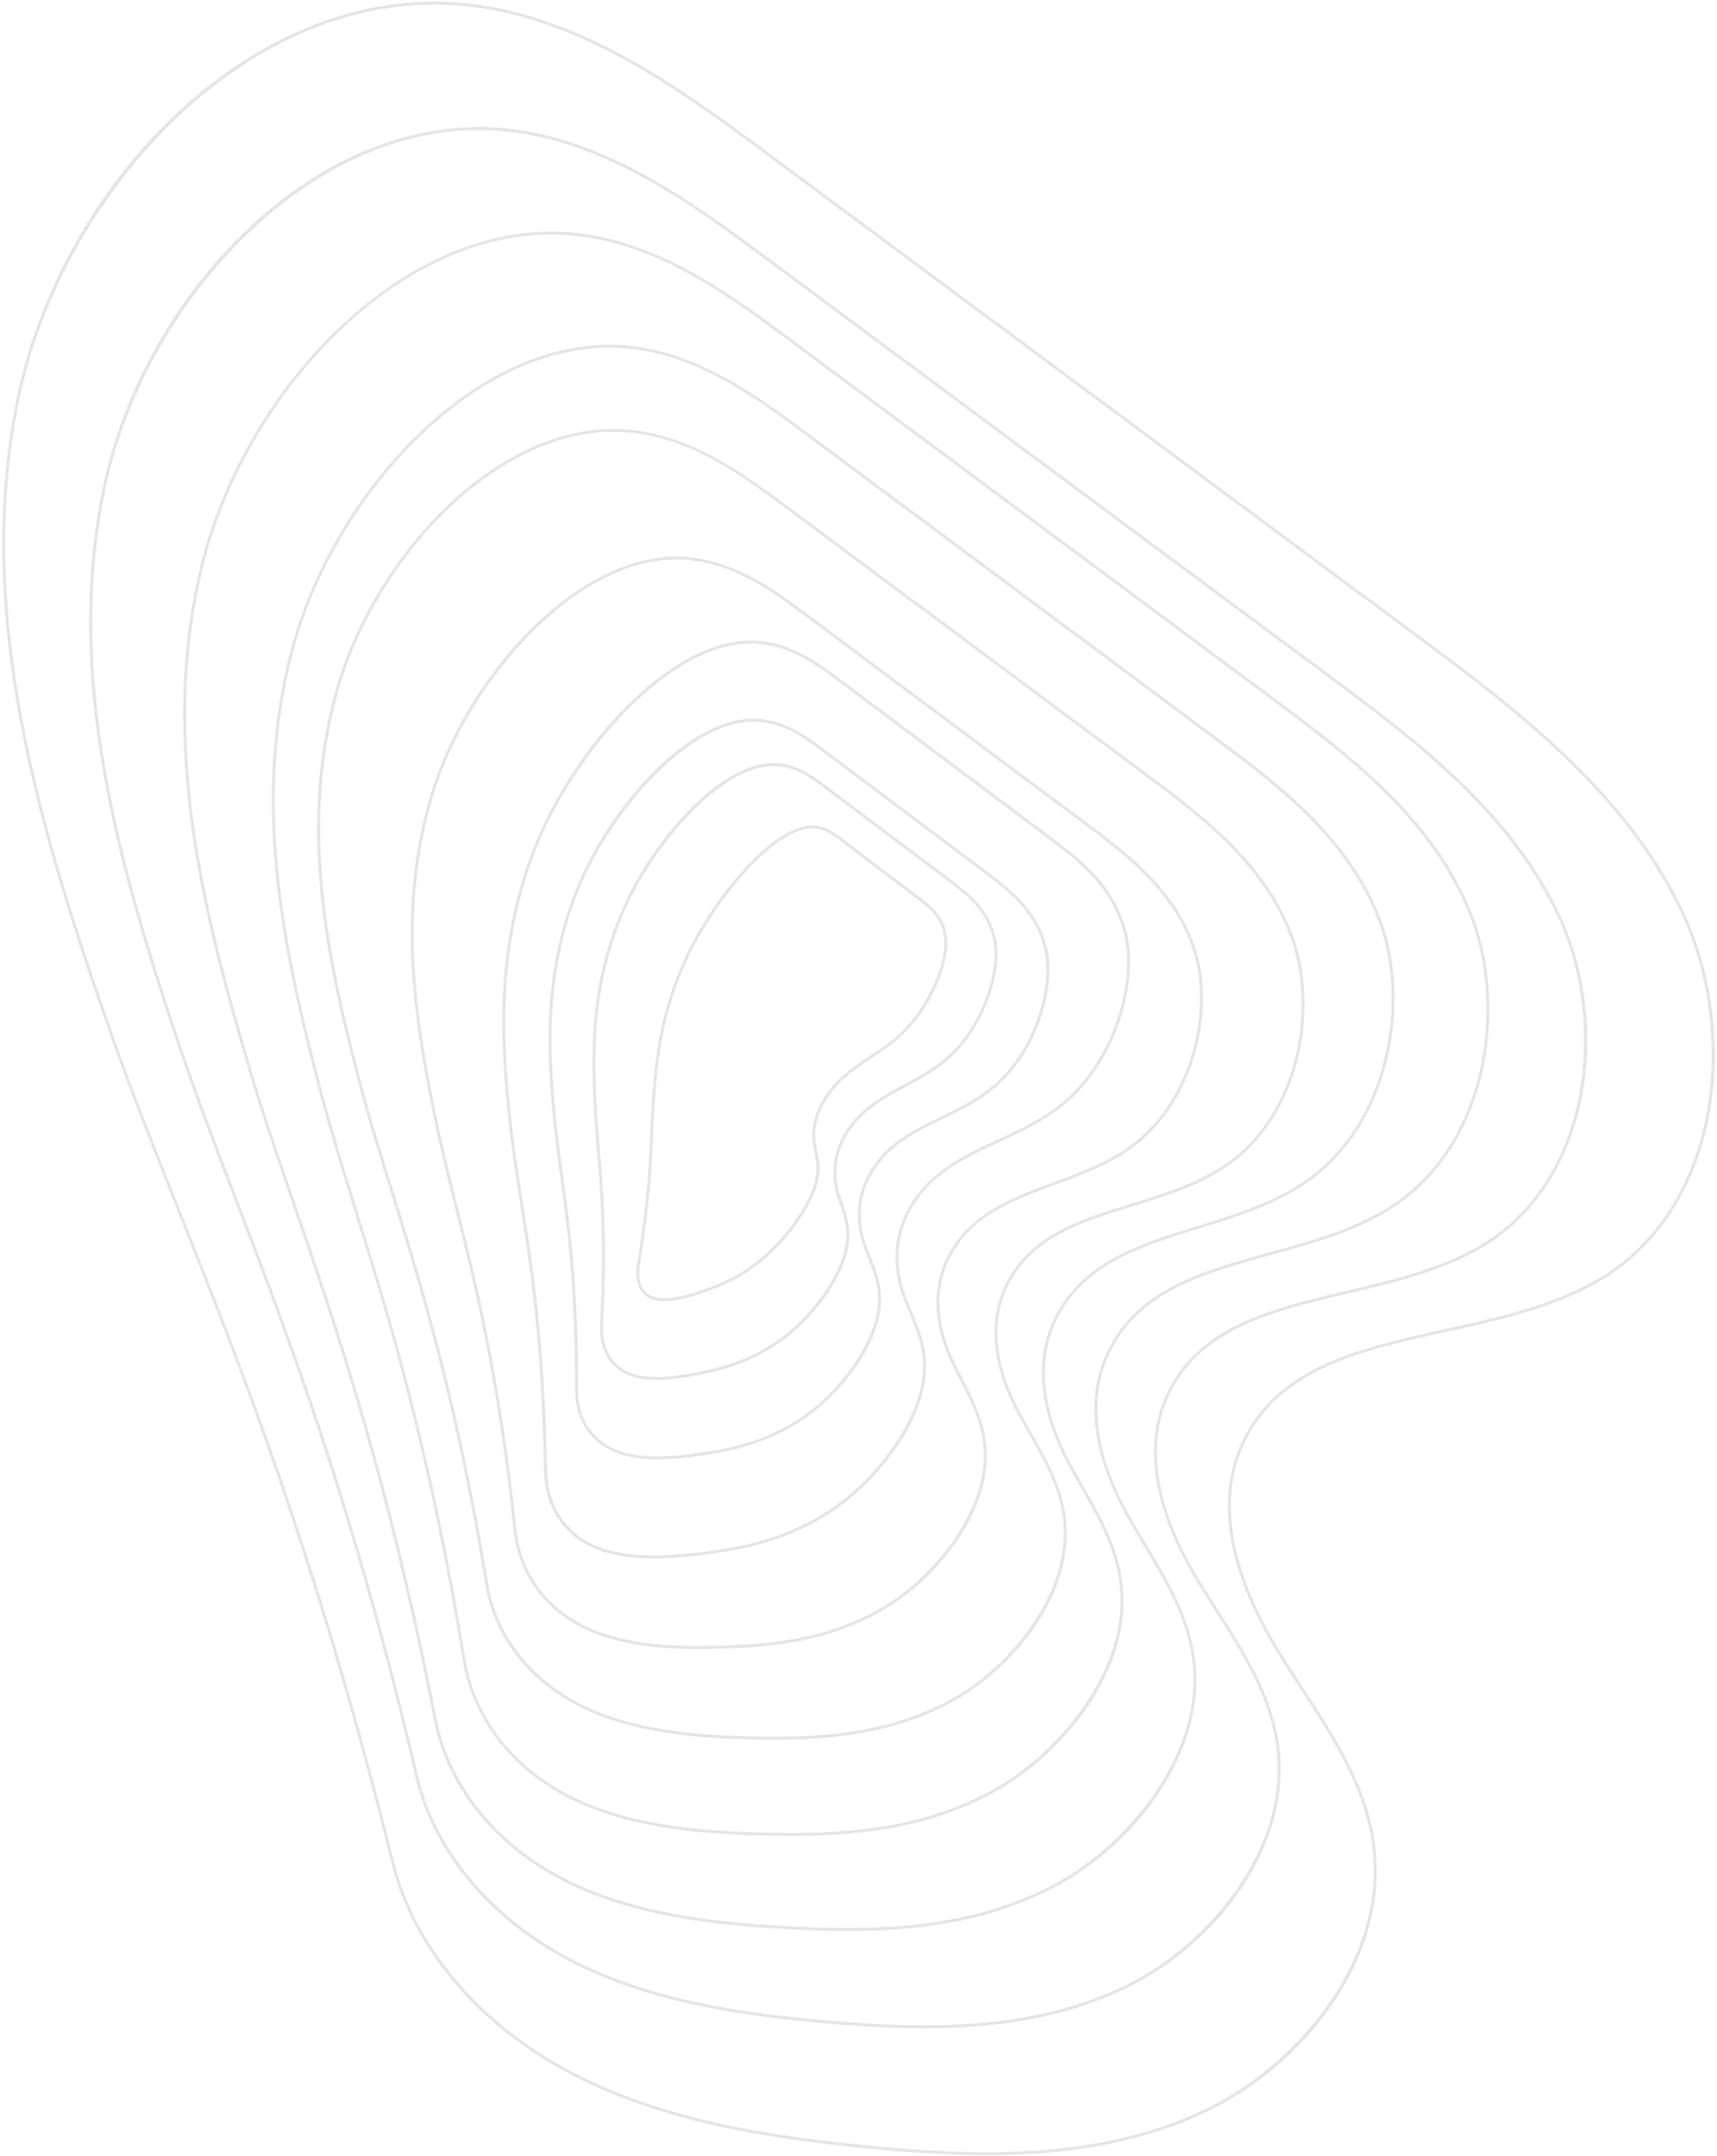 <?xml version="1.0" encoding="UTF-8"?>
<svg xmlns="http://www.w3.org/2000/svg" width="520" height="653" viewBox="0 0 520 653" fill="none">
    <path d="M53.401 34.368C29.122 57.181 11.443 88.856 4.893 121.249C-8.266 186.365 11.684 251.802 33.247 313.246C39.28 330.443 46.193 347.798 53.505 366.177C72.164 413.063 95.383 471.401 118.516 564.121C123.722 585.028 137.421 604.096 157.111 618.45C162.737 622.551 168.844 626.257 175.395 629.525C202.8 643.201 234.423 647.815 261.739 650.533C295.562 653.89 331.296 655.005 363.408 640.5C379.49 633.232 393.767 621.261 403.62 606.799C414.263 591.157 418.678 574.305 416.366 558.065C413.888 540.611 404.101 525.57 394.633 511.039C392.33 507.494 389.706 503.48 387.331 499.578C377.123 482.862 366.984 458.511 376.687 437.456C387.218 414.6 411.905 409.126 438.036 403.338C455.11 399.557 472.769 395.636 486.864 386.547C502.941 376.179 513.943 358.531 517.819 336.85C521.413 316.788 518.594 294.801 510.107 276.52C492.776 239.213 458.313 213.647 427.905 191.079L232.405 46.017C229.422 43.802 226.35 41.52 223.194 39.22C198.365 21.12 171.198 3.955 140.786 0.956C110.529 -2.027 79.492 9.848 53.386 34.37L53.401 34.368ZM222.695 39.962C225.95 42.334 229.112 44.681 232.194 46.969L427.379 191.801C457.697 214.304 492.061 239.797 509.295 276.895C525.472 311.73 521.32 363.26 486.386 385.783C472.421 394.788 454.853 398.678 437.857 402.447C411.494 408.288 386.592 413.812 375.867 437.066C365.997 458.483 376.237 483.129 386.564 500.042C388.916 503.9 391.447 507.776 393.878 511.525C403.287 525.986 413.028 540.938 415.474 558.189C420.48 593.463 392.197 626.503 363.032 639.673C331.115 654.098 295.523 652.977 261.83 649.632C234.588 646.926 203.07 642.319 175.788 628.72C169.35 625.506 163.245 621.816 157.629 617.721C138.056 603.453 124.461 584.336 119.368 563.899C96.226 471.117 72.992 412.741 54.322 365.832L54.253 365.644C46.968 347.341 40.099 330.059 34.085 312.93C12.563 251.6 -7.349 186.301 5.766 121.416C18.479 58.504 75.732 -4.559 140.693 1.842C171.728 4.894 199.471 23.032 222.686 39.955L222.695 39.962Z" fill="#E3E5E7"></path>
    <path d="M74.88 69.433C53.291 89.937 37.381 118.201 31.242 146.982C18.912 204.824 35.645 262.553 53.843 316.719C58.925 331.868 64.786 347.143 70.986 363.316C86.822 404.661 106.52 456.05 125.717 537.898C130.048 556.37 141.866 573.113 158.996 585.601C163.891 589.169 169.211 592.384 174.916 595.202C198.823 606.991 226.543 610.708 250.506 612.78C280.18 615.351 311.545 615.906 339.916 602.67C354.14 596.037 366.829 585.259 375.651 572.325C385.186 558.336 389.261 543.352 387.433 528.984C385.461 513.545 377.047 500.334 368.902 487.568C366.807 484.286 364.637 480.879 362.624 477.504C353.869 462.829 345.265 441.393 354.026 422.651C363.543 402.304 385.27 397.16 408.276 391.719C423.323 388.162 438.871 384.485 451.359 376.256C465.609 366.879 475.481 351.102 479.152 331.843C482.545 314.025 480.329 294.565 473.094 278.468C458.313 245.619 428.355 223.379 401.922 203.749L231.946 77.557C229.362 75.646 226.714 73.674 223.982 71.682C202.39 55.942 178.734 41.061 152.054 38.778C125.509 36.498 98.104 47.385 74.886 69.424L74.88 69.433ZM223.431 72.4C226.28 74.477 229.046 76.535 231.737 78.525L401.371 204.467C427.714 224.031 457.572 246.198 472.264 278.83C486.045 309.472 481.785 355.145 450.865 375.495C438.505 383.624 423.035 387.288 408.072 390.824C384.843 396.324 362.908 401.509 353.213 422.252C344.284 441.356 352.982 463.08 361.856 477.953C363.866 481.312 366.018 484.705 368.112 487.988C376.231 500.734 384.599 513.857 386.539 529.093C390.511 560.255 365.29 589.832 339.548 601.848C311.363 615 280.142 614.438 250.597 611.878C226.721 609.801 199.108 606.107 175.331 594.385C169.723 591.624 164.413 588.416 159.535 584.86C142.532 572.465 130.832 555.712 126.603 537.687C107.392 455.801 87.689 404.381 71.865 363.058C65.659 346.854 59.805 331.57 54.716 316.43C36.56 262.377 19.849 204.789 32.142 147.168C44.047 91.311 95.051 34.792 151.987 39.683C179.171 42.015 203.281 57.711 223.449 72.413L223.431 72.4Z" fill="#E3E5E7"></path>
    <path d="M101.52 100.312C81.853 119.466 66.951 145.439 60.638 171.563C47.929 224.07 60.833 275.538 75.131 323.765C79.134 337.27 83.802 350.847 88.749 365.235C101.369 401.94 117.065 447.606 131.357 520.709C134.584 537.23 144.465 551.952 159.161 562.665C163.362 565.728 167.943 568.459 172.896 570.812C193.586 580.67 217.876 583.145 238.909 584.255C264.953 585.632 292.558 585.132 317.972 572.297C330.709 565.866 342.217 555.762 350.395 543.824C359.237 530.918 363.308 517.285 362.148 504.387C360.903 490.528 353.909 478.891 347.143 467.642C345.406 464.759 343.612 461.765 341.939 458.776C334.702 445.843 327.817 426.821 336.124 409.669C345.15 391.038 364.436 385.718 384.863 380.084C398.221 376.4 412.031 372.59 423.299 364.784C451.536 345.216 456.83 303.447 445.541 275.978C433.568 246.834 407.889 227.741 385.237 210.896L239.906 102.849C237.602 101.142 235.232 99.373 232.798 97.599C214.28 84.099 193.92 71.441 170.49 70.228C147.181 69.021 122.692 79.697 101.551 100.307L101.52 100.312ZM170.415 71.127C194.216 72.361 214.171 85.139 231.905 98.067C234.429 99.907 236.907 101.755 239.355 103.567L384.695 211.621C407.257 228.399 432.834 247.405 444.708 276.324C455.859 303.472 450.655 344.739 422.785 364.05C411.647 371.771 397.913 375.554 384.624 379.218C363.997 384.901 344.519 390.274 335.319 409.277C326.843 426.775 333.815 446.094 341.168 459.209C342.843 462.213 344.644 465.198 346.383 468.097C353.096 479.266 360.036 490.808 361.256 504.455C363.766 532.395 340.616 559.833 317.573 571.481C292.351 584.222 264.881 584.708 238.966 583.343C218.023 582.243 193.84 579.791 173.287 569.991C168.444 567.677 163.874 564.968 159.7 561.925C145.14 551.311 135.389 536.6 132.239 520.523C117.934 447.342 102.218 401.647 89.596 364.926C84.652 350.554 79.992 336.984 75.992 323.494C61.727 275.389 48.859 224.044 61.505 171.754C67.788 145.787 82.598 119.981 102.144 100.933C123.106 80.511 147.354 69.921 170.413 71.111L170.415 71.127Z" fill="#E3E5E7"></path>
    <path d="M125.294 132.737C107.784 150.147 94.22 173.432 88.064 196.63C75.708 243.257 85.516 288.307 96.62 330.461C99.73 342.237 103.4 354.077 107.299 366.608C117.261 398.682 129.644 438.532 140.09 502.612C142.458 517.11 150.623 529.849 163.074 538.925C166.626 541.514 170.532 543.809 174.743 545.759C192.388 553.922 213.344 555.46 231.512 555.878C254.005 556.407 277.895 555.245 300.215 543.264C321.201 531.996 341.68 507.408 340.206 482.213C339.491 470.012 333.738 459.93 328.188 450.176C326.735 447.624 325.27 445.05 323.922 442.505C318.003 431.306 312.563 414.735 320.181 399.417C328.47 382.763 345.275 377.57 363.079 372.069C374.732 368.47 386.774 364.753 396.725 357.563C421.667 339.559 427.333 302.582 418.29 278.643C408.689 253.233 386.975 237.072 367.811 222.811L244.965 131.363C242.95 129.866 240.97 128.396 238.942 126.917C223.273 115.494 205.987 104.869 185.734 104.411C165.594 103.952 144.133 114.016 125.294 132.737ZM185.715 105.309C206.224 105.775 223.125 116.492 238.091 127.402C240.246 128.973 242.36 130.542 244.432 132.094L367.278 223.542C386.343 237.731 407.949 253.813 417.455 278.974C426.387 302.611 420.804 339.096 396.206 356.853C386.384 363.944 374.411 367.641 362.826 371.221C344.825 376.786 327.828 382.033 319.377 399.024C311.589 414.688 317.116 431.558 323.126 442.934C324.497 445.523 325.973 448.119 327.404 450.627C332.908 460.293 338.606 470.28 339.305 482.275C340.734 506.829 320.015 531.615 299.781 542.477C277.644 554.358 253.888 555.506 231.516 554.982C213.435 554.559 192.599 553.026 175.103 544.943C170.986 543.034 167.11 540.775 163.585 538.205C151.287 529.241 143.25 516.553 140.955 502.468C130.496 438.31 118.111 398.444 108.153 366.402C104.261 353.862 100.582 342.015 97.473 330.239C86.403 288.208 76.615 243.282 88.924 196.87C95.04 173.822 108.514 150.679 125.914 133.383C144.572 114.834 165.8 104.863 185.693 105.321L185.715 105.309Z" fill="#E3E5E7"></path>
    <path d="M133.769 154.769C118.381 170.063 106.461 190.524 101.065 210.918C90.225 251.905 98.87 291.505 108.658 328.551C111.397 338.924 114.638 349.345 118.079 360.382C126.845 388.528 137.754 423.545 146.963 479.852C149.052 492.612 156.25 503.817 167.213 511.809C170.341 514.09 173.772 516.107 177.492 517.823C193.018 525.009 211.447 526.377 227.421 526.757C247.205 527.232 268.219 526.228 287.844 515.709C306.302 505.806 324.306 484.196 322.995 462.036C322.357 451.301 317.296 442.429 312.403 433.858C311.205 431.769 309.862 429.407 308.649 427.113C303.446 417.28 298.651 402.74 305.332 389.296C312.597 374.689 327.362 370.137 342.995 365.32C353.239 362.158 363.828 358.902 372.581 352.595C394.519 336.783 399.488 304.246 391.518 283.19C383.061 260.853 363.948 246.616 347.09 234.078L238.717 153.401C237.107 152.2 235.452 150.966 233.748 149.724C219.964 139.675 204.752 130.314 186.921 129.907C169.201 129.498 150.32 138.334 133.762 154.778L133.769 154.769ZM232.97 150.262C234.845 151.629 236.68 152.995 238.488 154.34L346.561 234.784C363.323 247.265 382.315 261.401 390.687 283.497C398.546 304.251 393.657 336.279 372.074 351.852C363.451 358.075 352.924 361.321 342.756 364.455C326.925 369.334 311.976 373.931 304.54 388.885C297.681 402.669 302.563 417.507 307.866 427.524C309.077 429.802 310.377 432.091 311.631 434.291C316.473 442.782 321.485 451.55 322.107 462.08C323.379 483.63 305.189 505.382 287.431 514.911C267.991 525.329 247.119 526.327 227.456 525.856C211.569 525.471 193.254 524.117 177.883 517.003C174.267 515.334 170.863 513.337 167.762 511.076C156.952 503.195 149.89 492.049 147.865 479.694C138.64 423.334 127.717 388.279 118.955 360.108C115.526 349.094 112.28 338.697 109.548 328.315C99.786 291.384 91.161 251.909 101.954 211.137C107.31 190.894 119.149 170.581 134.426 155.401C150.804 139.128 169.451 130.386 186.923 130.793C204.956 131.209 219.822 140.664 232.994 150.266L232.97 150.262Z" fill="#E3E5E7"></path>
    <path d="M159.453 191.809C146.326 205.308 135.76 222.983 130.483 240.298C119.877 275.112 125.093 307.899 131.351 338.502C133.092 347.042 135.25 355.596 137.521 364.659C143.365 387.911 150.617 416.751 155.542 463.481C156.665 474.099 161.992 483.194 170.53 489.418C172.964 491.192 175.665 492.733 178.597 494.013C190.854 499.341 205.709 499.665 218.629 499.27C234.612 498.786 251.669 496.997 268.018 487.298C283.395 478.175 298.927 459.254 298.864 440.742C298.836 431.765 295.137 424.548 291.548 417.578C290.675 415.877 289.697 413.962 288.815 412.103C285.059 404.112 281.844 392.176 287.84 380.637C294.365 368.088 306.505 363.614 319.355 358.883C327.794 355.774 336.496 352.567 343.863 346.893C362.323 332.651 367.803 305.172 362.288 287.869C356.432 269.501 341.609 258.433 328.524 248.673L244.748 186.149C243.418 185.152 242.036 184.131 240.621 183.099C229.91 175.291 218.023 168.132 203.585 168.581C189.258 169.029 173.578 177.281 159.453 191.809ZM203.621 169.478C218.131 169.026 229.697 176.227 239.885 183.654C241.354 184.725 242.793 185.802 244.213 186.865L327.98 249.382C340.956 259.063 355.662 270.046 361.428 288.14C366.84 305.148 361.457 332.172 343.311 346.173C336.053 351.774 327.41 354.955 319.047 358.037C306.59 362.625 293.723 367.358 287.04 380.22C280.872 392.089 284.164 404.316 287.996 412.487C288.88 414.362 289.868 416.284 290.74 417.984C294.437 425.186 297.919 431.981 297.953 440.742C298.014 458.727 282.338 477.75 267.553 486.516C251.372 496.117 234.455 497.883 218.6 498.364C205.781 498.75 191.05 498.447 178.955 493.182C176.117 491.943 173.47 490.441 171.072 488.693C162.705 482.594 157.507 473.607 156.429 463.381C151.492 416.574 144.235 387.703 138.401 364.513C136.121 355.443 133.967 346.864 132.217 338.318C125.986 307.831 120.782 275.177 131.33 240.556C141.557 207.001 173.035 170.43 203.596 169.474L203.621 169.478Z" fill="#E3E5E7"></path>
    <path d="M154.277 341.959C155.07 349.033 156.186 356.081 157.353 363.553C160.352 382.602 164.092 406.297 164.731 445.174C164.872 454.054 168.494 461.339 174.877 465.992C176.698 467.32 178.758 468.434 181.01 469.302C190.405 472.93 202.205 472.161 212.509 470.923C224.641 469.47 238.896 466.716 252.604 457.4C265.454 448.675 279.11 431.704 280.358 416.165C280.967 408.606 278.528 402.805 276.164 397.184C275.556 395.746 274.94 394.261 274.381 392.774C271.955 386.348 270.245 376.573 275.817 366.467C281.888 355.468 291.843 350.865 302.386 345.987C309.307 342.78 316.453 339.475 322.7 334.201C338.359 320.958 344.626 297.495 341.465 283.345C338.099 268.285 327.061 260.018 317.333 252.718L255.169 206.116C254.175 205.377 253.151 204.604 252.087 203.828C244.109 198.012 235.133 192.823 223.592 194.223C212.16 195.606 199.129 203.633 186.879 216.819C175.506 229.068 165.875 244.646 160.477 259.551C149.612 289.531 151.458 316.696 154.29 341.941L154.277 341.959ZM223.687 195.135C235.197 193.74 243.851 198.971 251.397 204.472C252.488 205.267 253.557 206.074 254.605 206.852L316.768 253.454C326.377 260.653 337.264 268.824 340.564 283.559C343.667 297.446 337.496 320.495 322.099 333.529C315.945 338.732 308.86 342.012 302.012 345.175C291.788 349.899 281.23 354.78 275.023 366.041C269.29 376.443 271.044 386.499 273.536 393.099C274.108 394.607 274.723 396.093 275.331 397.531C277.757 403.294 280.047 408.751 279.46 416.091C278.246 431.184 264.462 448.255 252.097 456.657C238.576 465.848 225.026 468.507 212.401 470.029C202.206 471.249 190.552 472.028 181.343 468.467C179.2 467.637 177.22 466.566 175.462 465.285C169.268 460.77 165.788 453.63 165.646 445.15C165.007 406.217 161.268 382.482 158.26 363.426C157.078 355.957 155.97 348.916 155.179 341.857C152.362 316.706 150.52 289.668 161.319 259.874C171.787 230.987 199.364 198.083 223.696 195.142L223.687 195.135Z" fill="#E3E5E7"></path>
    <path d="M173.555 271.461C164.455 295.762 165.517 317.601 167.391 337.89C167.919 343.568 168.691 349.232 169.515 355.223C171.621 370.497 174.228 389.496 174.161 420.782C174.147 427.96 176.929 433.803 181.951 437.463C183.393 438.515 185.014 439.379 186.813 440.055C194.255 442.839 203.661 442.039 211.886 440.889C221.557 439.535 232.947 437.112 244.006 429.403C254.367 422.18 265.493 408.3 266.729 395.752C267.326 389.649 265.473 384.995 263.668 380.5C263.204 379.319 262.733 378.146 262.321 376.988C260.5 371.873 259.286 364.05 263.856 355.867C268.83 346.943 276.81 343.098 285.249 339.022C290.8 336.351 296.534 333.579 301.59 329.22C314.26 318.317 319.606 299.297 317.29 287.948C314.824 275.838 305.784 269.054 298.517 263.605L249.783 227.028C248.996 226.44 248.183 225.833 247.353 225.229C241.087 220.661 234.016 216.611 224.784 217.912C204.459 220.774 182.37 247.949 173.564 271.468L173.555 271.461ZM246.764 225.905C247.602 226.516 248.416 227.123 249.214 227.732L297.957 264.316C305.469 269.959 313.994 276.352 316.391 288.121C318.652 299.224 313.41 317.836 300.987 328.532C296.022 332.805 290.338 335.545 284.841 338.199C276.639 342.158 268.162 346.249 263.051 355.419C258.319 363.898 259.575 371.987 261.456 377.284C261.892 378.486 262.365 379.674 262.824 380.825C264.661 385.426 266.401 389.763 265.819 395.655C264.632 407.796 253.432 421.72 243.49 428.653C232.618 436.237 221.808 438.585 211.763 439.997C203.647 441.13 194.384 441.924 187.137 439.213C185.457 438.582 183.915 437.762 182.544 436.763C177.712 433.24 175.059 427.561 175.072 420.783C175.145 389.432 172.523 370.395 170.422 355.096C169.593 349.074 168.825 343.441 168.297 337.803C166.439 317.624 165.379 295.896 174.403 271.775C183.15 248.393 205.542 221.522 224.904 218.788C234.058 217.5 240.847 221.578 246.77 225.896L246.764 225.905Z" fill="#E3E5E7"></path>
    <path d="M287.61 320.48C298.199 310.935 303.26 294.997 301.87 285.69C300.381 275.745 293.408 270.481 287.787 266.26L250.058 237.843C249.517 237.449 248.963 237.017 248.395 236.603C243.553 233.073 238.032 230.003 230.55 231.459C214.152 234.654 195.351 258.02 187.341 277.834C179.064 298.298 179.033 316.313 179.7 333.013C179.886 337.682 180.277 342.335 180.694 347.255C181.757 359.793 183.075 375.391 181.742 401.235C181.435 407.148 183.523 411.974 187.453 414.839C188.553 415.641 189.796 416.284 191.173 416.763C197.022 418.759 204.285 417.793 211.263 416.439C219.064 414.924 228.29 412.458 237.457 405.622C246.044 399.221 255.526 387.294 257.022 376.871C257.752 371.778 256.453 368.011 255.195 364.357C254.859 363.379 254.548 362.461 254.257 361.516C253.01 357.374 252.355 350.98 256.337 344.041C260.683 336.47 267.214 332.965 274.129 329.257C278.691 326.805 283.396 324.291 287.619 320.486L287.61 320.48ZM255.538 343.584C251.4 350.795 252.08 357.456 253.369 361.768C253.663 362.728 253.985 363.669 254.297 364.586C255.598 368.369 256.809 371.878 256.107 376.743C254.66 386.815 245.134 398.765 236.905 404.902C227.902 411.608 219.172 413.98 211.078 415.557C204.549 416.824 197.128 417.856 191.457 415.919C190.165 415.475 188.983 414.862 187.937 414.1C184.232 411.399 182.355 406.851 182.644 401.284C183.981 375.361 182.658 359.731 181.593 347.178C181.178 342.273 180.783 337.645 180.597 332.975C179.929 316.372 179.962 298.468 188.169 278.175C196.121 258.498 215.115 235.398 230.714 232.352C238.049 230.927 243.489 234.146 247.907 237.367C248.538 237.827 249.144 238.283 249.733 238.725L287.243 266.968C293.01 271.311 299.546 276.228 300.979 285.815C302.332 294.887 297.383 310.464 287.01 319.807C282.864 323.543 278.203 326.035 273.699 328.445C266.968 332.053 260.015 335.776 255.545 343.575L255.538 343.584Z" fill="#E3E5E7"></path>
    <path d="M273.912 312.829C282.217 304.619 287.041 292.433 286.893 285.401C286.732 277.971 282.488 274.739 278.736 271.894L255.148 253.966C254.725 253.657 254.368 253.369 253.989 253.093C250.87 250.819 247.24 248.961 241.839 250.746C230.153 254.598 215.02 273.823 207.709 289.42C200.159 305.534 198.536 319.085 197.532 331.581C197.247 335.078 197.116 338.534 196.969 342.201C196.607 351.543 196.142 363.147 192.939 382.692C192.19 387.261 193.193 390.715 195.717 392.555C196.448 393.087 197.308 393.479 198.291 393.74C202.227 394.743 207.388 393.364 212.365 391.726C217.936 389.899 224.565 387.226 231.546 381.285C238.075 375.719 245.716 365.919 247.675 357.948C248.638 354.033 248.04 351.179 247.503 348.658C247.35 347.939 247.217 347.289 247.103 346.612C246.604 343.622 246.719 338.881 250.093 333.324C253.778 327.247 258.623 324.048 263.756 320.644C267.151 318.391 270.641 316.084 273.917 312.86L273.912 312.829ZM249.321 332.831C245.8 338.626 245.689 343.59 246.212 346.736C246.33 347.445 246.469 348.126 246.616 348.814C247.158 351.365 247.706 354.004 246.799 357.711C244.911 365.415 237.225 375.238 230.957 380.579C224.11 386.41 217.836 388.955 212.077 390.852C207.449 392.372 202.223 393.801 198.496 392.853C197.656 392.641 196.915 392.295 196.275 391.828C194.67 390.658 192.945 388.157 193.816 382.834C197.021 363.248 197.487 351.604 197.856 342.253C197.992 338.772 198.132 335.17 198.415 331.658C199.416 319.243 201.013 305.783 208.504 289.806C215.767 274.312 231.001 255.271 242.109 251.606C247.086 249.968 250.267 251.513 253.621 253.958C253.946 254.195 254.279 254.438 254.606 254.69L278.194 272.618C281.784 275.346 285.854 278.437 285.996 285.438C286.139 292.136 281.324 304.272 273.288 312.208C270.076 315.382 266.615 317.669 263.277 319.88C258.288 323.182 253.118 326.6 249.324 332.846L249.321 332.831Z" fill="#E3E5E7"></path>
</svg>
